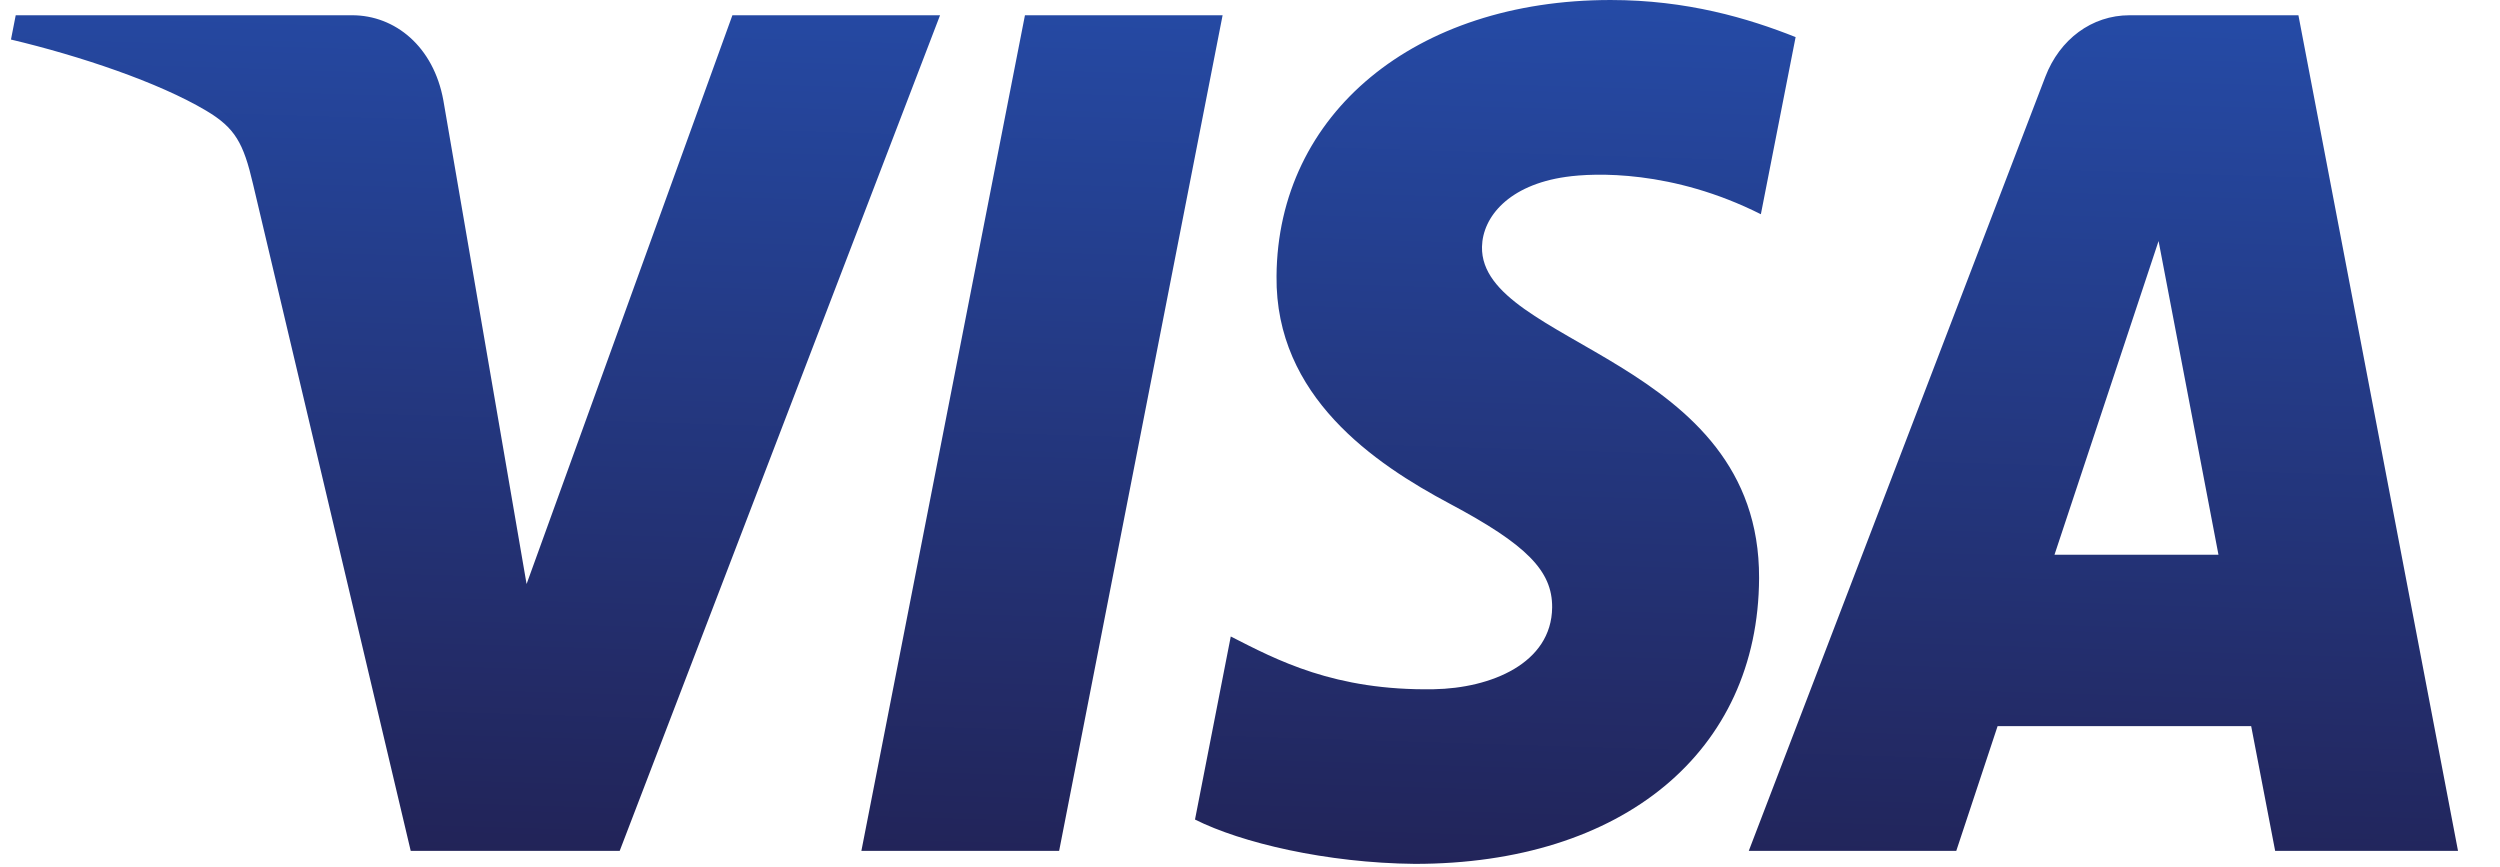 <svg width="49" height="17" viewBox="0 0 49 17" fill="none" xmlns="http://www.w3.org/2000/svg">
<path d="M25.02 5.413C24.993 7.772 26.943 9.088 28.412 9.871C29.921 10.674 30.428 11.188 30.422 11.906C30.411 13.005 29.218 13.49 28.102 13.509C26.155 13.542 25.023 12.934 24.123 12.475L23.422 16.063C24.325 16.518 25.997 16.915 27.731 16.932C31.801 16.932 34.464 14.736 34.478 11.33C34.494 7.008 29.009 6.769 29.047 4.837C29.06 4.251 29.571 3.626 30.692 3.467C31.246 3.387 32.777 3.325 34.513 4.199L35.194 0.727C34.261 0.356 33.061 4.19617e-05 31.567 4.19617e-05C27.736 4.19617e-05 25.042 2.226 25.02 5.413ZM41.74 0.299C40.996 0.299 40.37 0.773 40.09 1.501L34.276 16.677H38.343L39.153 14.232H44.123L44.593 16.677H48.177L45.049 0.299H41.74ZM42.308 4.724L43.482 10.873H40.268L42.308 4.724ZM20.089 0.299L16.883 16.677H20.759L23.963 0.299H20.089ZM14.355 0.299L10.321 11.447L8.69 1.968C8.498 0.91 7.742 0.299 6.902 0.299H0.308L0.215 0.775C1.569 1.096 3.107 1.614 4.039 2.168C4.609 2.507 4.772 2.803 4.959 3.607L8.05 16.677H12.146L18.425 0.299H14.355Z" fill="url(#paint0_linear_64_1222)"/>
<defs>
<linearGradient id="paint0_linear_64_1222" x1="22.265" y1="17.272" x2="22.801" y2="-0.115" gradientUnits="userSpaceOnUse">
<stop stop-color="#222357"/>
<stop offset="1" stop-color="#254AA5"/>
</linearGradient>
</defs>
</svg>
